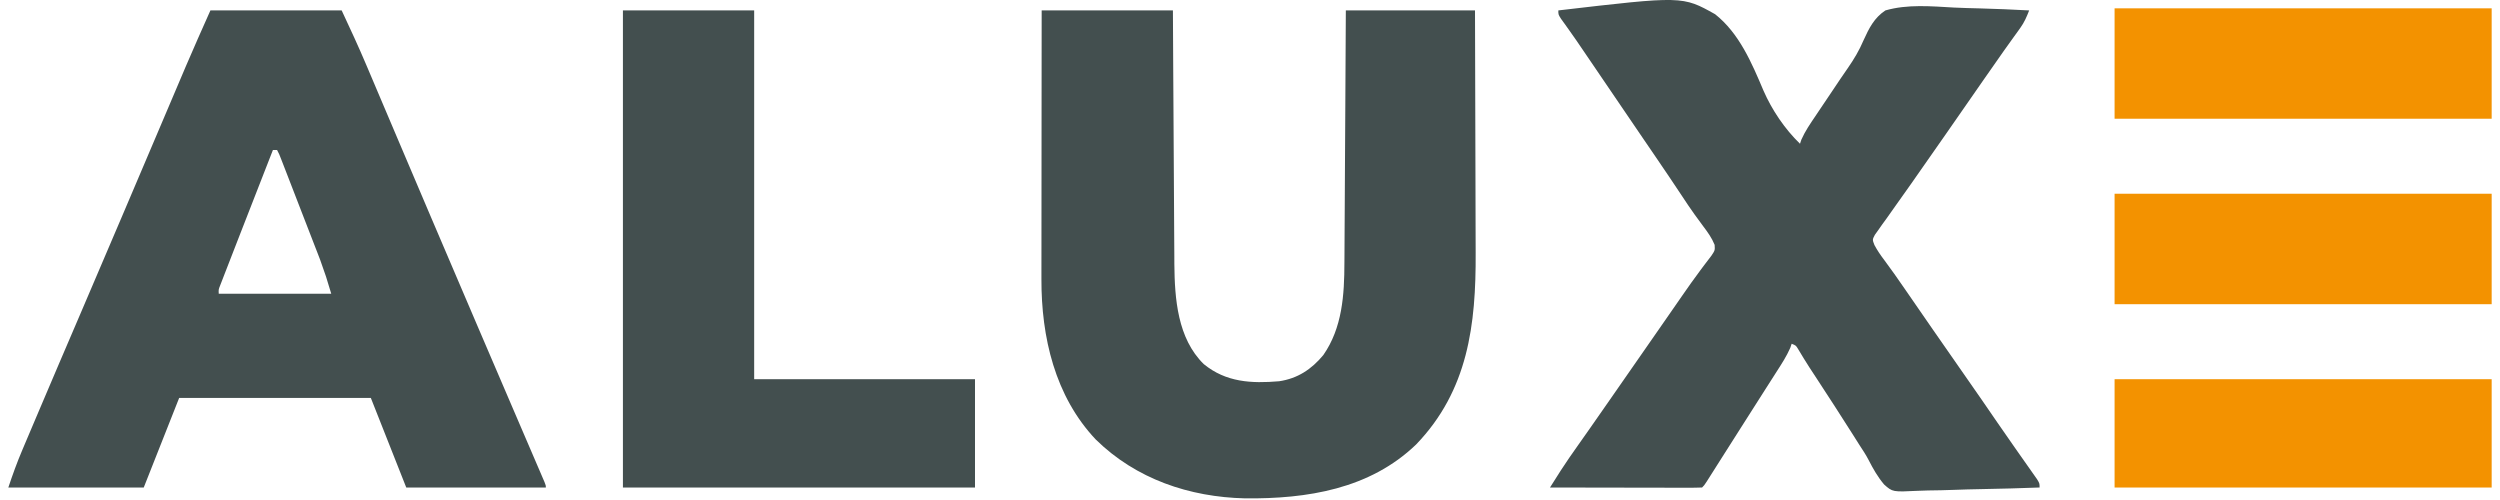 <?xml version="1.0" encoding="UTF-8"?>
<svg version="1.1" xmlns="http://www.w3.org/2000/svg" width="1200" height="240">
<path d="M0 0 C20.79 0 41.58 0 63 0 C63.049 9.355 63.098 18.709 63.148 28.348 C63.184 34.295 63.22 40.242 63.258 46.189 C63.318 55.617 63.376 65.044 63.422 74.472 C63.455 81.34 63.495 88.208 63.543 95.076 C63.568 98.707 63.59 102.338 63.603 105.968 C63.619 110.039 63.649 114.109 63.681 118.18 C63.683 119.36 63.685 120.541 63.688 121.757 C63.852 138.431 65.211 157.4 77.777 169.746 C88.493 178.534 100.73 179.125 114 178 C122.87 176.675 129.502 172.295 135.188 165.438 C144.303 152.373 145.291 136.55 145.319 121.132 C145.329 119.813 145.339 118.494 145.349 117.136 C145.376 113.564 145.392 109.993 145.405 106.421 C145.42 102.673 145.447 98.924 145.473 95.175 C145.519 88.096 145.556 81.016 145.589 73.937 C145.635 64.357 145.696 54.777 145.756 45.197 C145.849 30.131 145.923 15.066 146 0 C166.46 0 186.92 0 208 0 C208.068 18.612 208.123 37.224 208.155 55.836 C208.171 64.48 208.192 73.123 208.226 81.767 C208.256 89.308 208.276 96.849 208.282 104.391 C208.286 108.377 208.295 112.363 208.317 116.349 C208.501 150.876 204.691 182.408 179.738 208.352 C157.457 229.786 127.357 234.504 97.672 234.215 C70.907 233.602 45.318 224.94 26 206 C6.33 185.192 -0.19 156.764 -0.114 128.965 C-0.113 127.555 -0.113 126.145 -0.114 124.735 C-0.114 120.927 -0.108 117.12 -0.101 113.313 C-0.095 109.326 -0.095 105.34 -0.093 101.354 C-0.09 93.814 -0.082 86.274 -0.072 78.734 C-0.059 68.539 -0.053 58.344 -0.048 48.149 C-0.038 32.099 -0.018 16.05 0 0 Z " fill="#434F4F" transform="translate(500,5)"/>
<path d="M0 0 C20.79 0 41.58 0 63 0 C67.092 8.769 71.145 17.477 74.906 26.379 C75.563 27.923 75.563 27.923 76.233 29.499 C77.657 32.852 79.079 36.207 80.5 39.562 C81.517 41.957 82.534 44.351 83.551 46.745 C85.659 51.706 87.766 56.668 89.872 61.63 C94.717 73.049 99.577 84.462 104.438 95.875 C104.908 96.98 105.379 98.086 105.864 99.224 C113.262 116.597 120.685 133.958 128.125 151.312 C128.619 152.464 129.112 153.615 129.621 154.801 C134.625 166.474 139.632 178.145 144.646 189.814 C146.627 194.425 148.607 199.037 150.587 203.649 C151.975 206.879 153.365 210.109 154.754 213.339 C155.586 215.277 156.418 217.215 157.25 219.152 C157.633 220.041 158.016 220.93 158.411 221.845 C158.755 222.648 159.099 223.45 159.453 224.277 C159.904 225.326 159.904 225.326 160.364 226.396 C161 228 161 228 161 229 C138.89 229 116.78 229 94 229 C88.39 214.81 82.78 200.62 77 186 C46.64 186 16.28 186 -15 186 C-20.61 200.19 -26.22 214.38 -32 229 C-53.45 229 -74.9 229 -97 229 C-94.95 222.85 -92.821 216.94 -90.289 211 C-89.929 210.148 -89.569 209.297 -89.199 208.419 C-88.011 205.611 -86.818 202.806 -85.625 200 C-84.775 197.994 -83.925 195.988 -83.075 193.982 C-76.134 177.612 -69.131 161.268 -62.117 144.928 C-55.595 129.734 -49.102 114.527 -42.625 99.312 C-42.152 98.203 -41.68 97.093 -41.193 95.949 C-36.487 84.898 -31.784 73.845 -27.085 62.79 C-24.745 57.284 -22.403 51.779 -20.061 46.274 C-19.079 43.965 -18.098 41.655 -17.117 39.346 C-15.747 36.12 -14.376 32.896 -13.004 29.672 C-12.615 28.755 -12.226 27.838 -11.826 26.894 C-7.987 17.88 -3.981 8.957 0 0 Z M30 67 C24.991 79.813 19.988 92.629 14.994 105.448 C14.363 107.069 13.731 108.689 13.099 110.31 C11.394 114.684 9.695 119.06 8 123.438 C7.586 124.5 7.171 125.563 6.745 126.658 C6.375 127.615 6.006 128.572 5.625 129.559 C5.149 130.785 5.149 130.785 4.664 132.037 C3.893 133.97 3.893 133.97 4 136 C21.82 136 39.64 136 58 136 C55.533 127.728 55.533 127.728 52.656 119.664 C52 117.963 52 117.963 51.332 116.228 C50.869 115.039 50.406 113.85 49.93 112.625 C49.443 111.366 48.956 110.107 48.47 108.848 C47.459 106.232 46.445 103.617 45.429 101.002 C44.127 97.65 42.829 94.296 41.532 90.942 C40.291 87.731 39.048 84.522 37.805 81.312 C37.105 79.505 37.105 79.505 36.391 77.661 C35.745 75.998 35.745 75.998 35.085 74.301 C34.706 73.323 34.326 72.345 33.935 71.337 C33.049 69.029 33.049 69.029 32 67 C31.34 67 30.68 67 30 67 Z " fill="#434F4F" transform="translate(101,5)"/>
<path d="M0 0 C59.592 -6.951 59.592 -6.951 75.259 1.826 C86.848 10.995 92.84 25.197 98.463 38.484 C102.523 47.789 108.683 56.909 116 64 C116.218 63.347 116.436 62.693 116.661 62.02 C118.477 57.924 120.919 54.387 123.426 50.684 C123.969 49.872 124.513 49.061 125.073 48.226 C126.815 45.627 128.563 43.032 130.312 40.438 C132.013 37.909 133.712 35.379 135.404 32.844 C136.55 31.144 137.713 29.454 138.89 27.774 C141.919 23.404 144.438 19.209 146.514 14.306 C149.122 8.573 151.62 3.542 157 0 C167.597 -3.047 178.996 -1.983 189.878 -1.373 C193.953 -1.167 198.029 -1.077 202.107 -0.977 C210.078 -0.763 218.037 -0.423 226 0 C224.806 3.058 223.669 5.736 221.742 8.398 C221.29 9.03 220.838 9.662 220.372 10.313 C219.878 10.993 219.384 11.674 218.875 12.375 C217.783 13.9 216.692 15.426 215.602 16.953 C214.726 18.176 214.726 18.176 213.833 19.424 C210.602 23.965 207.428 28.546 204.25 33.125 C202.883 35.092 201.516 37.06 200.148 39.027 C199.464 40.013 198.779 40.999 198.073 42.015 C194.675 46.907 191.276 51.797 187.875 56.688 C187.211 57.643 186.547 58.598 185.863 59.582 C182.141 64.933 178.408 70.274 174.661 75.606 C172.954 78.038 171.256 80.476 169.559 82.914 C166.978 86.619 164.356 90.293 161.723 93.961 C160.315 95.953 158.907 97.945 157.5 99.938 C156.822 100.868 156.144 101.798 155.445 102.756 C154.529 104.066 154.529 104.066 153.594 105.402 C153.044 106.171 152.494 106.939 151.928 107.73 C150.717 110.03 150.717 110.03 151.74 112.642 C153.121 115.227 154.667 117.475 156.438 119.812 C159.719 124.233 162.895 128.704 166 133.25 C170.533 139.875 175.101 146.475 179.688 153.062 C180.363 154.032 181.038 155.002 181.733 156.001 C183.822 159.001 185.911 162.001 188 165 C204.492 188.677 204.492 188.677 210.754 197.834 C213.552 201.917 216.383 205.975 219.23 210.023 C219.967 211.073 220.703 212.122 221.461 213.203 C222.927 215.292 224.397 217.378 225.871 219.461 C226.536 220.41 227.201 221.358 227.887 222.336 C228.487 223.187 229.087 224.038 229.706 224.916 C231 227 231 227 231 229 C221.656 229.349 212.314 229.615 202.964 229.777 C198.621 229.855 194.283 229.961 189.943 230.132 C185.748 230.296 181.557 230.384 177.358 230.423 C175.764 230.451 174.169 230.505 172.577 230.586 C160.455 231.181 160.455 231.181 156.361 227.544 C153.331 223.952 151.072 220.001 148.948 215.824 C147.627 213.283 146.069 210.917 144.488 208.531 C143.428 206.855 142.37 205.178 141.312 203.5 C135.639 194.537 129.877 185.635 124.062 176.764 C123.473 175.865 122.884 174.965 122.277 174.039 C121.719 173.187 121.161 172.336 120.585 171.458 C118.677 168.5 116.847 165.498 115.045 162.474 C114.054 160.831 114.054 160.831 112 160 C111.778 160.651 111.557 161.302 111.328 161.973 C109.532 166.066 107.165 169.684 104.75 173.438 C104.221 174.267 103.693 175.096 103.148 175.95 C102.016 177.725 100.882 179.498 99.747 181.271 C97.444 184.869 95.153 188.475 92.861 192.082 C91.116 194.826 89.369 197.57 87.621 200.312 C85.088 204.289 82.56 208.268 80.035 212.25 C79.391 213.265 78.747 214.279 78.083 215.325 C76.839 217.285 75.596 219.246 74.354 221.208 C73.798 222.084 73.241 222.961 72.668 223.863 C71.93 225.028 71.93 225.028 71.177 226.216 C70 228 70 228 69 229 C66.73 229.094 64.457 229.117 62.185 229.114 C61.117 229.114 61.117 229.114 60.027 229.114 C57.663 229.113 55.298 229.105 52.934 229.098 C51.298 229.096 49.663 229.094 48.028 229.093 C43.716 229.09 39.403 229.08 35.091 229.069 C30.694 229.058 26.297 229.054 21.9 229.049 C13.267 229.038 4.633 229.021 -4 229 C-2.901 227.263 -1.8 225.526 -0.699 223.79 C-0.086 222.823 0.527 221.856 1.158 220.859 C3.809 216.744 6.609 212.744 9.438 208.75 C10.668 207.002 11.899 205.253 13.129 203.504 C13.763 202.603 14.398 201.702 15.051 200.774 C18.342 196.09 21.608 191.388 24.875 186.688 C25.876 185.248 25.876 185.248 26.896 183.78 C28.254 181.828 29.611 179.876 30.968 177.923 C34.972 172.163 38.979 166.404 42.986 160.646 C46.397 155.743 49.806 150.84 53.211 145.934 C54.249 144.439 54.249 144.439 55.309 142.914 C56.669 140.954 58.028 138.994 59.385 137.032 C62.285 132.848 65.202 128.69 68.262 124.621 C68.741 123.977 69.221 123.333 69.715 122.67 C70.955 121.018 72.213 119.379 73.473 117.742 C75.195 115.164 75.195 115.164 75.023 112.531 C73.673 109.192 71.72 106.475 69.562 103.625 C68.639 102.369 67.717 101.111 66.797 99.852 C66.327 99.21 65.857 98.568 65.373 97.907 C63.273 94.99 61.289 92.001 59.312 89 C55.239 82.839 51.103 76.724 46.938 70.625 C46.305 69.699 45.672 68.773 45.021 67.818 C43.697 65.881 42.374 63.943 41.05 62.005 C37.527 56.841 34.014 51.67 30.5 46.5 C24.961 38.353 19.421 30.205 13.875 22.062 C13.284 21.194 12.693 20.325 12.084 19.43 C11.517 18.598 10.951 17.767 10.367 16.91 C9.82 16.107 9.273 15.304 8.71 14.477 C7.494 12.715 6.261 10.965 5.017 9.222 C4.374 8.323 3.732 7.423 3.07 6.496 C2.483 5.682 1.895 4.868 1.29 4.029 C0 2 0 2 0 0 Z " fill="#434F4F" transform="translate(748,5)"/>
<path d="M0 0 C20.79 0 41.58 0 63 0 C63 58.41 63 116.82 63 177 C97.98 177 132.96 177 169 177 C169 194.16 169 211.32 169 229 C113.23 229 57.46 229 0 229 C0 153.43 0 77.86 0 0 Z " fill="#434F4F" transform="translate(299,5)"/>
<path d="M0 0 C59.73 0 119.46 0 181 0 C181 17.49 181 34.98 181 53 C121.27 53 61.54 53 0 53 C0 35.51 0 18.02 0 0 Z " fill="#F39200" transform="translate(1015,93)"/>
<path d="M0 0 C59.73 0 119.46 0 181 0 C181 17.49 181 34.98 181 53 C121.27 53 61.54 53 0 53 C0 35.51 0 18.02 0 0 Z " fill="#F39200" transform="translate(1015,4)"/>
<path d="M0 0 C59.73 0 119.46 0 181 0 C181 17.16 181 34.32 181 52 C121.27 52 61.54 52 0 52 C0 34.84 0 17.68 0 0 Z " fill="#F39200" transform="translate(1015,182)"/>
</svg>
